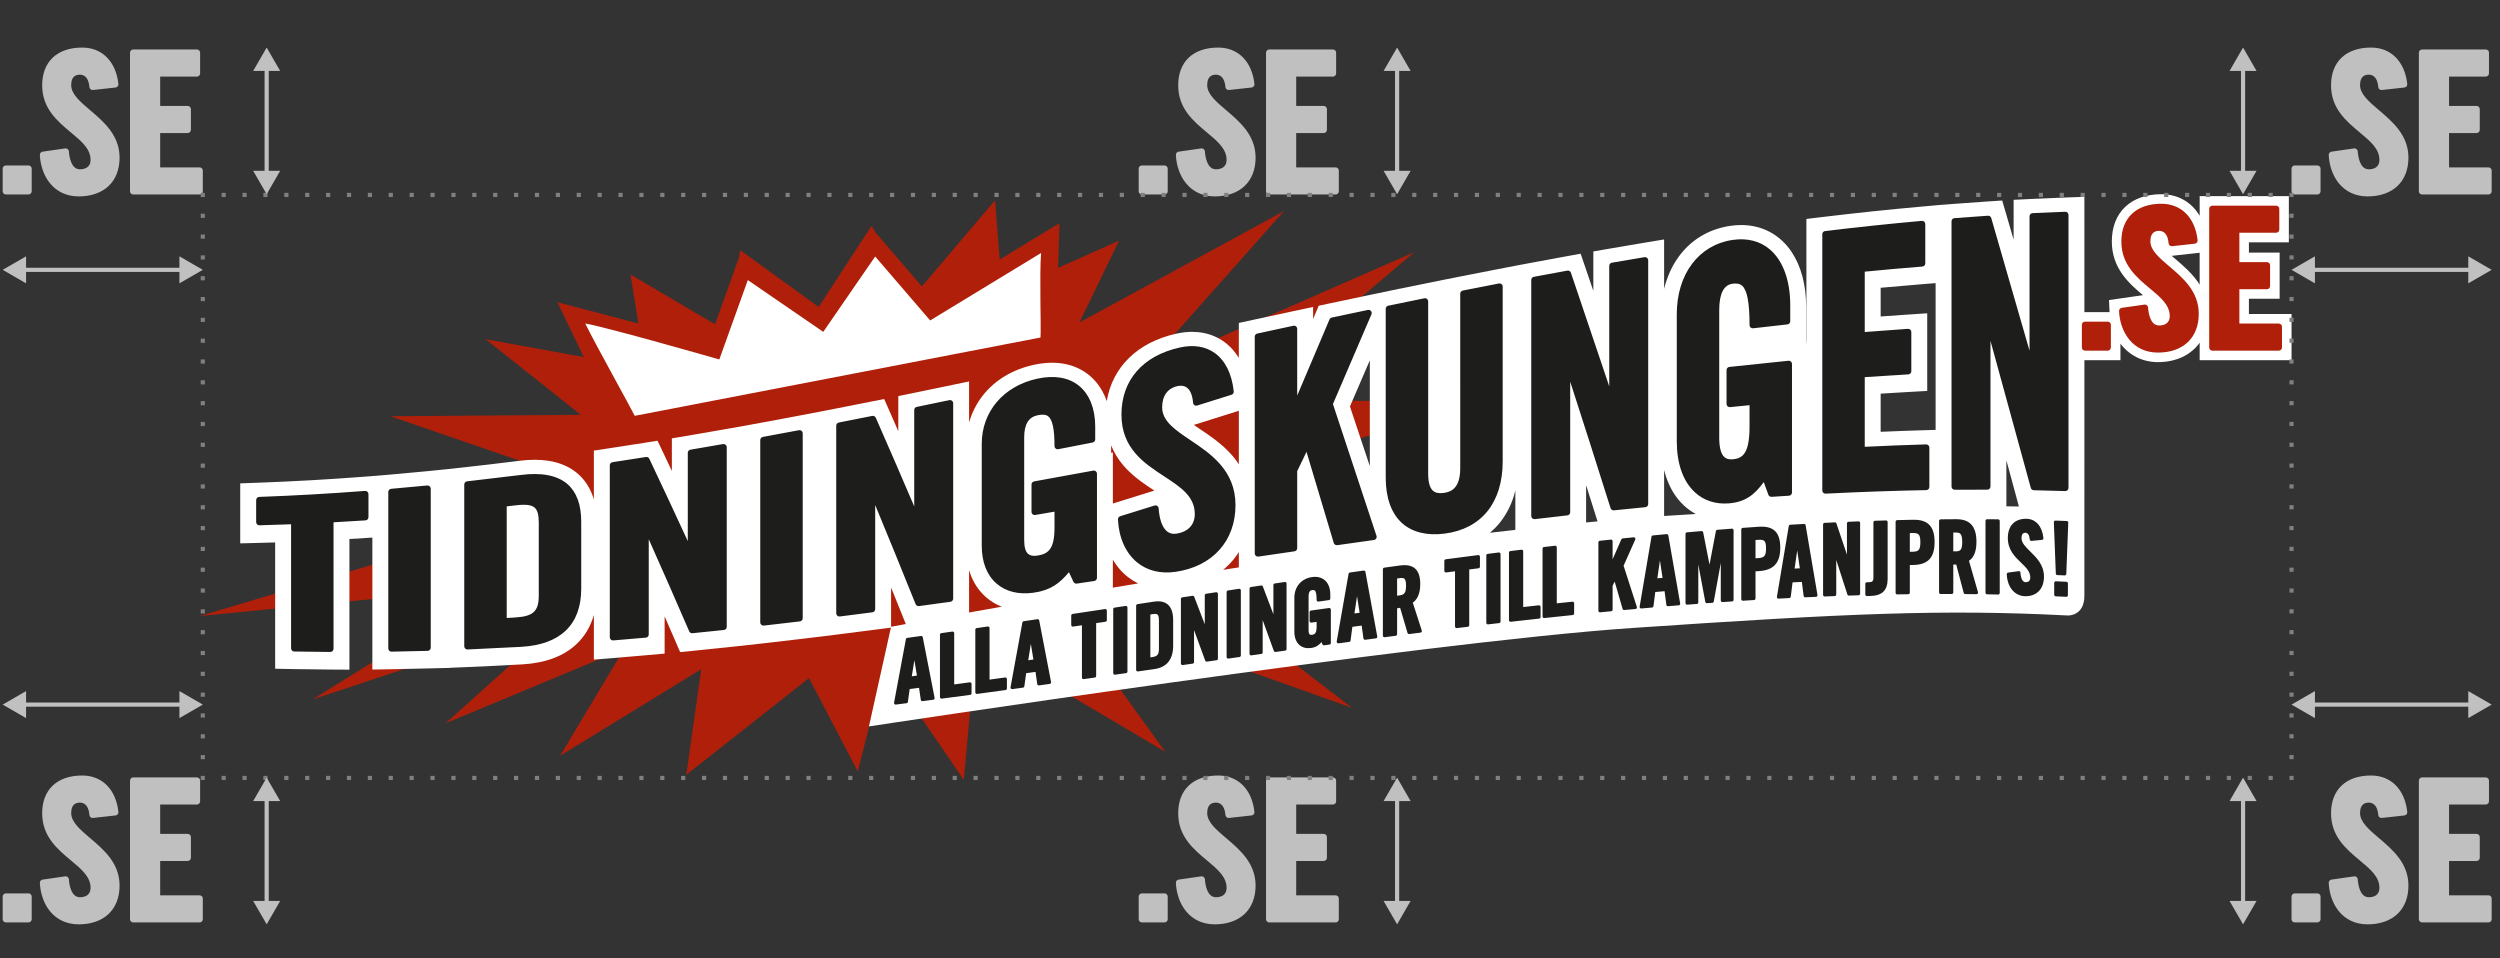 <?xml version="1.0" encoding="utf-8"?>
<!-- Generator: Adobe Illustrator 21.1.0, SVG Export Plug-In . SVG Version: 6.00 Build 0)  -->
<svg version="1.1" id="Lager_1" xmlns="http://www.w3.org/2000/svg" xmlns:xlink="http://www.w3.org/1999/xlink" x="0px" y="0px"
	 viewBox="0 0 600 230" style="enable-background:new 0 0 600 230;" xml:space="preserve">
<rect x="0" y="0" width="600" height="230" fill="#333333" stroke="none"/>
<style type="text/css">
	.st0{fill:#FFFFFF;}
	.st1{fill:#B01F09;}
	.st2{fill:#1D1D1B;}
	.st3{fill:#C0C0C0;}
	.st4{fill:none;stroke:#808080;}
	.st5{fill:none;stroke:#808080;stroke-dasharray:1.003,4.01;}
	.st6{fill:none;stroke:#808080;stroke-dasharray:0.999,3.998;}
	.st7{fill:none;stroke:#C0C0C0;}
</style>
<g>
	<polygon class="st0" points="516.682,73.889 518.287,76.68 519.595,76.089 517.561,72.019 	"/>
	<path class="st1" d="M289.628,115.005l5.513-0.999h2.896l56.556-17.538l-56.913-0.508l41.748-35.445
		l-65.536,28.721l34.253-38.568L259.047,77.402l9.546-19.658l-14.661,6.542l0.347-10.727
		c0,0-7.048,4.286-14.361,8.733l-1.101-14.222l-17.562,20.674c-3.687-4.288-9.66-11.238-11.181-13.007
		l-0.892-1.535l-12.704,19.468l-18.835-13.632l-0.287,1.779c-0.795,2.215-3.843,10.703-5.75,16.018
		l-20.285-11.955l1.89,11.768c-9.508-2.482-19.436-5.113-19.436-5.113l6.33,13.168l-23.553-4.287
		l22.838,18.138L93.668,99.892l35.44,12.19l-49.251,7.36l45.075,5.529l-77.048,22.885l70.502-6.945
		l-43.385,26.959l60.704-20.14l-28.764,25.859l42.849-17.842l-15.387,25.656l33.899-20.81
		l-3.591,25.357l29.446-23.209l11.707,22.395l6.5-25.657l18.948,27.693l3.031-33.561l45.319,26.819
		l-25.76-35.683l70.549,25.122l-47.008-36.198l65.567,15.089L289.628,115.005z"/>
	<path class="st0" d="M539.739,75.365v-3.661h7.373V60.619h-7.373V58.155h9.585V47.07h-21.406v4.722
		c-1.918-3.256-5.172-5.182-9.179-5.182c-7.341,0-11.902,4.349-11.902,11.349
		c0,6.491,4.256,10.183,7.485,12.879l-8.164,1.175l0.128,2.769c0.002,0.042,0.008,0.081,0.01,0.123
		h-6.043V47.239l-4.745,0.171c-2.576,0.092-5.228,0.206-7.883,0.336l-4.357,0.212v9.552
		c-0.571-1.959-1.141-3.913-1.711-5.861l-1.032-3.525l-3.666,0.241
		c-2.665,0.175-5.387,0.372-8.088,0.582l-2.885,0.225v-0.01l-0.943,0.084l-0.396,0.031v0.005
		l-3.649,0.327c-7.567,0.677-15.416,1.502-23.331,2.454l-4.033,0.485v30.184l-0.06-1.126v-7.986
		c0-5.236-1.223-9.811-3.538-13.23c-2.785-4.115-7.063-6.382-12.045-6.382
		c-0.86,0-1.756,0.069-2.661,0.203l-0.009,0.001c-5.293,0.796-9.666,3.506-12.646,7.837
		c-1.468,2.135-2.53,4.596-3.188,7.272V57.467l-5.334,0.889c-2.567,0.427-5.21,0.876-7.854,1.335
		l-3.798,0.658v9.459c-0.592-1.737-1.182-3.468-1.772-5.189l-1.276-3.728l-3.878,0.705
		c-2.647,0.482-5.358,0.983-8.059,1.49l-2.956,0.555V63.636l-5.449,1.053
		c-2.741,0.53-5.582,1.086-8.684,1.702l-3.69,0.731l-0.06,0.011l-5.492,1.115
		c-1.563,0.318-3.228,0.658-5.003,1.024l0.008-0.019l-6.158,1.29l-1.179,0.244v0.003l-1.247,0.261
		c-2.723,0.571-5.561,1.169-8.673,1.829l-2.346,0.497l-0.927,2.211
		c-0.139,0.331-0.278,0.661-0.417,0.992v-2.917l-5.543,1.191c-2.674,0.574-5.51,1.186-8.67,1.871
		l-3.611,0.782v8.393c-0.419-0.684-0.88-1.324-1.388-1.905c-2.492-2.846-5.893-4.349-9.84-4.349
		c-1.208,0-2.472,0.144-3.761,0.429c-9.314,2.068-15.343,8.003-16.706,16.19
		c-0.569-1.624-1.357-3.091-2.375-4.35c-1.269-1.569-2.841-2.784-4.669-3.611
		c-1.827-0.826-3.874-1.245-6.085-1.245c-1.393,0-2.868,0.168-4.381,0.5
		c-5.05,1.105-9.254,3.615-12.155,7.258c-1.568,1.968-2.694,4.197-3.38,6.591v-9.861l-5.516,1.151
		c-2.803,0.585-5.357,1.115-7.808,1.616l-3.66,0.752v8.423c-0.639-1.461-1.277-2.917-1.914-4.364
		l-1.481-3.368l-3.609,0.721c-2.758,0.551-5.453,1.084-8.014,1.584l-3.451,0.674l-6.092,1.163
		c-2.906,0.55-5.812,1.091-8.635,1.609l-4.339,0.798l-5.198,0.913
		c-2.737,0.482-5.286,0.922-7.794,1.345l-3.818,0.644v7.826c-0.658-1.394-1.314-2.782-1.968-4.162
		l-1.47-3.1l-3.389,0.54c-2.707,0.43-5.397,0.848-7.997,1.241l-3.896,0.589v11.729
		c-0.655-2.204-1.713-4.074-3.201-5.569c-2.612-2.625-6.314-3.956-11.003-3.956
		c-1.205,0-2.506,0.089-3.866,0.265l0,0c-4.29,0.543-8.59,1.053-12.779,1.516l-3.731,0.412
		l-5.781,0.581c-2.856,0.279-5.752,0.545-8.607,0.79l-3.069,0.262l-3.176,0.244
		c-8.539,0.653-17.032,1.133-25.243,1.431l-4.415,0.16v14.402l4.697-0.118
		c1.217-0.031,2.448-0.067,3.686-0.106v30.309l4.491,0.088c2.838,0.055,5.774,0.092,8.724,0.11
		l4.608,0.028v-31.356c1.376-0.082,2.747-0.168,4.103-0.259l1.403-0.092v31.675l4.654-0.073
		c2.832-0.045,5.765-0.11,8.719-0.194l5.214-0.125v-0.027l4.414-0.182
		c4.239-0.175,8.587-0.388,12.926-0.635c5.59-0.31,9.997-1.956,13.09-4.889
		c1.979-1.877,3.356-4.211,4.142-6.962v10.709l4.953-0.403c2.511-0.204,5.155-0.431,7.86-0.673
		l4.173-0.373v-8.933c0.8,1.834,1.598,3.67,2.392,5.505l1.328,3.072l3.33-0.333
		c2.427-0.242,4.903-0.497,7.573-0.778l3.941-0.418l0.022-0.003l0.136-0.015l5.505-0.62
		c2.803-0.319,5.727-0.661,8.691-1.015l4.443-0.532l0.001,0.002l5.152-0.647
		c2.419-0.304,4.986-0.632,7.844-1.005l3.945-0.514l-5.267,23.714c0,0,131.943-20.152,183.371-23.64
		c51.428-3.488,74.378-4.525,104.375-2.984c0,0,3.958,0.185,3.958-4.727
		c0-4.423,0.001-18.912,0.001-20.755v-0.195V86.448h8.649v-3.972
		c2.082,2.77,5.252,4.433,9.005,4.433c4.41,0,7.929-1.738,10.01-4.66v4.2h22.052v-11.083H539.739
		z M451.358,94.477c2.298-0.148,4.59-0.286,6.849-0.412l4.327-0.239V75.192l-4.882,0.322
		c-2.094,0.138-4.199,0.286-6.295,0.441v-6.889c3.459-0.322,6.912-0.62,10.309-0.889l2.88-0.227
		v35.221l-2.396,0.069c-3.557,0.103-7.171,0.235-10.793,0.393V94.477z M402.531,119.545
		c1.247,1.613,2.759,2.893,4.464,3.815c-2.483,0.137-5.022,0.296-7.608,0.475v-11.033
		C400.039,115.391,401.086,117.675,402.531,119.545z M382.894,123.499l0.514,1.634
		c-0.91,0.084-1.824,0.169-2.742,0.256v-8.944C381.409,118.79,382.153,121.143,382.894,123.499z
		 M359.888,125.529c1.522-1.868,2.683-4.066,3.452-6.532c0.13-0.419,0.235-0.854,0.343-1.29v9.456
		c-2.024,0.228-4.06,0.463-6.107,0.705C358.412,127.16,359.19,126.386,359.888,125.529z M328.755,86.481
		v25.391c-1.587-4.802-3.179-9.587-4.766-14.325C325.563,93.915,327.156,90.214,328.755,86.481z
		 M297.321,136.171c-1.257,0.194-2.51,0.388-3.761,0.583c0.614-0.511,1.206-1.046,1.748-1.63
		c0.757-0.817,1.422-1.698,2.013-2.627V136.171z M288.464,101.37
		c3.044-0.953,5.742-1.8,8.25-2.589l0.607-0.191v12.835c-0.45-0.683-0.933-1.352-1.483-1.993
		c-2.409-2.808-5.366-4.791-7.977-6.541c-0.452-0.303-0.907-0.608-1.348-0.911L288.464,101.37z
		 M266.669,106.892c0.706,1.725,1.677,3.337,2.943,4.811c2.228,2.594,4.974,4.429,7.435,6.04
		l-1.097,0.343c-2.91,0.91-5.601,1.748-8.229,2.559l-0.632,0.195v-12.237l-0.419,0.077V106.892z
		 M273.141,140.026c-2.035,0.335-4.053,0.669-6.053,1.003v-6.698c0.463,0.777,0.978,1.512,1.558,2.189
		C269.916,138.004,271.432,139.171,273.141,140.026z M235.663,142.368
		c1.303,1.408,2.88,2.489,4.689,3.212c0.025,0.01,0.053,0.016,0.079,0.027
		c-2.685,0.474-5.305,0.94-7.851,1.397v-10.16C233.223,138.969,234.249,140.841,235.663,142.368z
		 M213.861,141c0.784,1.937,1.566,3.877,2.346,5.817l1.186,2.952
		c-1.202,0.222-2.385,0.441-3.532,0.655V141z M481.532,121.515V110.469
		c0.727,2.675,1.452,5.35,2.174,8.019l0.83,3.069C483.577,121.542,482.577,121.528,481.532,121.515z
		 M527.917,68.308c-1.625-2.572-3.916-4.524-5.811-6.136c-0.301-0.257-0.605-0.514-0.901-0.771
		l6.711-0.74V68.308z"/>
	<path class="st0" d="M249.861,60.714c-0.417,5.076,0.039,18.106-0.14,20.291
		c-2.749,0.509-94.638,18.284-97.386,18.793c-0.95-1.975-9.668-17.574-11.874-22.163
		c5.805,1.057,32.173,8.635,32.173,8.635s5.537-15.424,6.84-19.053
		c3.233,2.219,18.109,12.429,18.109,12.429s10.233-14.856,12.46-18.089
		c2.515,2.927,13.194,15.35,13.194,15.35S244.82,63.78,249.861,60.714z"/>
	<path class="st2" d="M87.609,117.818c-8.597,0.658-17.141,1.142-25.395,1.44
		c-0.41,0.015-0.736,0.352-0.736,0.763v5.287c0,0.206,0.081,0.404,0.23,0.549
		c0.149,0.143,0.347,0.221,0.553,0.215l7.599-0.248v29.774c0,0.418,0.331,0.757,0.749,0.763
		l8.672,0.11c0.204,0.002,0.398-0.077,0.543-0.221c0.145-0.143,0.224-0.339,0.224-0.543v-30.357
		l7.669-0.458c0.403-0.025,0.713-0.358,0.713-0.762v-5.553c0-0.213-0.089-0.416-0.245-0.561
		C88.03,117.875,87.821,117.802,87.609,117.818z M102.541,116.515l-8.652,0.796
		c-0.393,0.036-0.699,0.365-0.699,0.76v37.562c0,0.206,0.081,0.401,0.227,0.546
		c0.147,0.143,0.343,0.222,0.549,0.218l8.671-0.192c0.415-0.01,0.742-0.349,0.742-0.763v-38.166
		c0-0.215-0.092-0.419-0.251-0.564C102.97,116.567,102.755,116.496,102.541,116.515z M124.939,113.995
		c0.003,0-12.838,1.524-12.838,1.524c-0.384,0.045-0.679,0.371-0.679,0.759v38.831
		c0,0.209,0.083,0.409,0.234,0.553c0.151,0.143,0.352,0.219,0.561,0.209l12.865-0.632
		c9.427-0.523,14.411-5.341,14.411-13.933V125.192c0-4.051-1.099-7.071-3.268-8.976
		C133.799,114.085,130.002,113.338,124.939,113.995z M129.304,142.907c0,3.765-1.285,4.998-5.503,5.276
		c0.001,0-1.302,0.082-2.19,0.139v-26.796l2.327-0.265c2.255-0.264,3.649-0.079,4.39,0.58
		c0.666,0.593,0.977,1.715,0.977,3.528V142.907z M173.524,106.577l-7.819,1.348
		c-0.366,0.063-0.636,0.382-0.636,0.753v21.188c-3.082-6.688-6.181-13.323-9.234-19.761
		c-0.145-0.306-0.476-0.479-0.81-0.426l-8.027,1.245c-0.372,0.058-0.649,0.379-0.649,0.755v41.261
		c0,0.213,0.088,0.418,0.245,0.562c0.157,0.145,0.367,0.216,0.58,0.198l7.83-0.668
		c0.395-0.034,0.696-0.364,0.696-0.76v-22.858c3.236,7.257,6.495,14.672,9.711,22.102
		c0.133,0.306,0.445,0.491,0.777,0.456l7.549-0.775c0.39-0.04,0.683-0.368,0.683-0.759v-43.108
		c0-0.225-0.101-0.439-0.273-0.584C173.974,106.601,173.746,106.539,173.524,106.577z M191.745,103.249
		l-8.657,1.612c-0.362,0.067-0.626,0.383-0.626,0.751v43.773c0,0.218,0.092,0.425,0.255,0.57
		c0.163,0.145,0.378,0.213,0.594,0.189l8.667-1.011c0.385-0.045,0.673-0.37,0.673-0.757v-44.376
		c0-0.227-0.102-0.443-0.277-0.588C192.199,103.267,191.968,103.207,191.745,103.249z M227.845,96.034
		l-7.821,1.619c-0.355,0.074-0.61,0.385-0.61,0.748v23.134c-3.07-7.178-6.166-14.322-9.225-21.275
		c-0.144-0.327-0.498-0.51-0.848-0.441l-8.03,1.587c-0.357,0.072-0.617,0.385-0.617,0.75v45.041
		c0,0.219,0.093,0.428,0.258,0.573c0.165,0.145,0.383,0.212,0.601,0.185l7.827-1.004
		c0.381-0.048,0.665-0.373,0.665-0.756v-24.995c3.247,7.848,6.504,15.828,9.704,23.79
		c0.13,0.325,0.464,0.519,0.811,0.471l7.547-1.038c0.377-0.052,0.658-0.374,0.658-0.756V96.782
		c0-0.23-0.104-0.447-0.282-0.592C228.304,96.045,228.07,95.987,227.845,96.034z M262.37,112.948
		l-14.178,2.586c-0.362,0.066-0.627,0.382-0.627,0.752v6.556c0,0.225,0.099,0.438,0.271,0.583
		c0.172,0.146,0.4,0.207,0.621,0.169l4.625-0.796v3.814c0,5.123-1.442,6.318-4.103,6.729
		c-1.005,0.155-1.732,0.027-2.222-0.394c-0.63-0.541-0.949-1.646-0.949-3.285v-24.704
		c0-3.117,1.057-4.851,3.233-5.301c1.219-0.253,2.006-0.166,2.553,0.278
		c1.015,0.828,1.489,3.09,1.489,7.121c0,0.228,0.101,0.444,0.277,0.589
		c0.176,0.145,0.407,0.204,0.631,0.16l8.244-1.604c0.359-0.07,0.617-0.384,0.617-0.749v-3.138
		c0-4.256-1.396-7.722-3.929-9.76c-2.466-1.984-5.921-2.561-9.991-1.669
		c-8.087,1.769-13.312,7.908-13.312,15.638v24.46c0,3.919,1.226,7.054,3.548,9.069
		c2.24,1.946,5.324,2.703,8.918,2.193c3.999-0.579,6.202-2.193,8.456-4.924l1.083,2.307
		c0.144,0.304,0.47,0.48,0.804,0.431l2.095-0.31l2.096-0.31c0.374-0.055,0.652-0.376,0.652-0.755
		v-24.987c0-0.226-0.101-0.441-0.275-0.587C262.823,112.968,262.593,112.908,262.37,112.948z
		 M285.737,105.661c-3.658-2.453-6.818-4.572-6.818-7.89c0-2.793,1.323-4.608,3.725-5.114
		c0.609-0.127,1.49-0.165,2.225,0.385c0.817,0.61,1.324,1.861,1.466,3.616
		c0.018,0.232,0.141,0.442,0.334,0.573c0.192,0.13,0.432,0.164,0.655,0.095l8.244-2.587
		c0.347-0.109,0.57-0.447,0.53-0.81c-0.453-4.21-2.029-7.394-4.559-9.21
		c-2.214-1.588-5.112-2.044-8.381-1.319c-8.903,1.976-14.009,7.848-14.009,16.109
		c0,8.107,5.443,11.666,10.246,14.807c3.948,2.58,7.356,4.809,7.356,9.054
		c0,2.553-1.598,4.269-4.384,4.707c-0.883,0.139-1.645-0.042-2.267-0.538
		c-1.134-0.902-1.833-2.817-2.023-5.536c-0.016-0.233-0.139-0.444-0.331-0.577
		c-0.192-0.131-0.435-0.167-0.658-0.098l-8.24,2.563c-0.333,0.103-0.554,0.418-0.538,0.765
		c0.208,4.381,1.833,8.04,4.578,10.302c2.445,2.016,5.656,2.802,9.287,2.274
		c8.849-1.291,14.346-7.423,14.346-16.002C296.521,112.89,290.542,108.882,285.737,105.661z
		 M319.903,96.971l9.246-21.54c0.113-0.262,0.07-0.564-0.111-0.784
		c-0.18-0.22-0.469-0.321-0.748-0.262l-8.664,1.827c-0.244,0.051-0.447,0.221-0.545,0.451
		l-7.754,18.279V78.929c0-0.23-0.104-0.449-0.283-0.594c-0.18-0.145-0.415-0.201-0.64-0.152
		l-8.663,1.87c-0.352,0.076-0.602,0.386-0.602,0.746v52.03c0,0.221,0.097,0.432,0.265,0.577
		c0.168,0.145,0.391,0.21,0.61,0.177l8.66-1.267c0.375-0.054,0.654-0.376,0.654-0.754v-18.488
		l2.234-4.633l6.539,21.859c0.108,0.362,0.467,0.592,0.84,0.54l8.799-1.241
		c0.224-0.031,0.424-0.16,0.543-0.352c0.119-0.192,0.148-0.426,0.078-0.641L319.903,96.971z
		 M359.736,68.036l-8.665,1.698c-0.359,0.07-0.615,0.384-0.615,0.749V112.346
		c0,4.789-2.112,5.699-3.953,5.957c-1.15,0.161-1.991-0.005-2.57-0.508
		c-0.777-0.675-1.171-2.047-1.171-4.08V72.336c0-0.229-0.102-0.447-0.28-0.592
		c-0.177-0.145-0.411-0.202-0.635-0.156l-8.665,1.78c-0.355,0.072-0.608,0.385-0.608,0.747v40.55
		c0,4.864,1.38,8.648,3.992,10.946c2.438,2.144,5.944,2.993,10.141,2.454
		c8.859-1.133,13.939-7.457,13.939-17.349V68.785c0-0.228-0.101-0.444-0.277-0.589
		C360.191,68.051,359.96,67.992,359.736,68.036z M394.681,61.72l-7.829,1.33
		c-0.367,0.063-0.633,0.38-0.633,0.753v28.926l-9.201-27.274c-0.122-0.361-0.486-0.573-0.859-0.504
		l-8.037,1.486c-0.362,0.067-0.623,0.382-0.623,0.751v56.647c0,0.218,0.094,0.425,0.256,0.57
		c0.163,0.145,0.38,0.213,0.597,0.188l7.819-0.902c0.385-0.045,0.678-0.371,0.678-0.759V91.594
		c3.217,9.951,6.468,20.133,9.685,30.357c0.109,0.346,0.447,0.567,0.807,0.531l7.538-0.757
		c0.39-0.039,0.69-0.367,0.69-0.759V62.473c0-0.225-0.098-0.438-0.27-0.584
		C395.129,61.744,394.903,61.682,394.681,61.72z M429.24,86.578l-14.192,1.485
		c-0.389,0.04-0.678,0.367-0.678,0.758v8.132c0,0.216,0.092,0.421,0.252,0.565
		c0.16,0.145,0.375,0.215,0.59,0.194l4.677-0.467v5.001c0,6.393-1.485,7.769-4.05,7.985
		c-0.869,0.075-1.525-0.104-2.006-0.547c-0.808-0.742-1.218-2.295-1.218-4.617V74.401
		c0-3.895,1.071-6.016,3.181-6.306c1.06-0.145,1.771-0.002,2.305,0.464
		c1.219,1.063,1.787,4.074,1.787,9.473c0,0.217,0.095,0.424,0.256,0.569
		c0.163,0.145,0.38,0.214,0.596,0.189l8.236-0.935c0.385-0.043,0.681-0.37,0.681-0.759v-3.877
		c0-5.896-1.726-10.631-4.859-13.332c-2.357-2.032-5.472-2.829-9.008-2.301
		c-8.119,1.22-13.364,8.223-13.364,17.843v30.438c0,5.393,1.498,9.635,4.332,12.267
		c2.137,1.985,4.933,2.911,8.083,2.677c4.007-0.304,6.223-2.035,8.461-5.108l1.103,3.034
		c0.116,0.319,0.43,0.523,0.769,0.502l4.187-0.267c0.402-0.025,0.717-0.359,0.717-0.762V87.339
		c0-0.216-0.089-0.423-0.25-0.567C429.667,86.626,429.455,86.556,429.24,86.578z M462.262,106.656
		c-4.832,0.139-9.78,0.334-14.722,0.577V90.512l10.456-0.659c0.402-0.025,0.721-0.359,0.721-0.762
		v-9.407c0-0.212-0.086-0.415-0.241-0.56c-0.156-0.144-0.361-0.218-0.573-0.202l-10.364,0.761V65.198
		c4.642-0.455,9.291-0.868,13.826-1.226c0.397-0.031,0.703-0.362,0.703-0.761v-9.441
		c0-0.215-0.09-0.419-0.248-0.564c-0.158-0.145-0.37-0.216-0.583-0.197
		c-7.524,0.673-15.334,1.494-23.214,2.442c-0.384,0.045-0.672,0.371-0.672,0.757v61.506
		c0,0.209,0.086,0.409,0.238,0.553c0.151,0.145,0.356,0.219,0.564,0.209
		c8.195-0.416,16.319-0.699,24.144-0.844c0.416-0.007,0.749-0.347,0.749-0.763v-9.451
		c0-0.207-0.084-0.403-0.232-0.548C462.668,106.728,462.469,106.65,462.262,106.656z M496.204,51.035
		c-0.151-0.143-0.35-0.22-0.558-0.212l-7.833,0.334c-0.409,0.018-0.726,0.353-0.726,0.763v32.25
		l-9.192-31.85c-0.1-0.346-0.423-0.573-0.783-0.547l-8.042,0.58
		c-0.399,0.028-0.704,0.361-0.704,0.76v63.664c0,0.203,0.083,0.397,0.227,0.54
		c0.144,0.143,0.341,0.224,0.543,0.224l7.815-0.021c0.42-0.002,0.766-0.343,0.766-0.763V81.805
		l9.675,35.286c0.089,0.325,0.385,0.556,0.722,0.565l7.535,0.203
		c0.206,0.006,0.408-0.072,0.555-0.215c0.148-0.145,0.233-0.341,0.233-0.547V51.587
		C496.437,51.379,496.354,51.18,496.204,51.035z"/>
	<path class="st1" d="M505.849,77.193h-5.438c-0.422,0-0.763,0.342-0.763,0.763v5.438
		c0,0.422,0.341,0.763,0.763,0.763h5.438c0.422,0,0.763-0.341,0.763-0.763v-5.438
		C506.612,77.536,506.271,77.193,505.849,77.193z M520.623,63.918c-2.432-2.067-4.532-3.854-4.532-6.005
		c0-1.665,0.705-2.509,2.094-2.509c1.315,0,2.125,1.059,2.281,2.984
		c0.017,0.206,0.116,0.396,0.275,0.527c0.159,0.132,0.365,0.193,0.57,0.171l5.437-0.599
		c0.418-0.046,0.721-0.422,0.675-0.841c-0.582-5.395-3.91-8.745-8.684-8.745
		c-6.019,0-9.612,3.386-9.612,9.058c0,5.567,3.656,8.615,6.881,11.303
		c2.539,2.116,4.731,3.943,4.731,6.576c0,1.982-1.6,2.278-2.554,2.278
		c-2.125,0-2.56-3.015-2.648-4.311c-0.015-0.212-0.117-0.409-0.282-0.542
		c-0.165-0.133-0.379-0.192-0.589-0.162l-5.438,0.783c-0.389,0.057-0.672,0.399-0.654,0.792
		c0.23,4.95,3.205,9.944,9.334,9.944c6.043,0,9.796-3.559,9.796-9.288
		C527.704,69.938,523.942,66.739,520.623,63.918z M546.915,77.654h-9.467v-8.242h6.61
		c0.422,0,0.763-0.342,0.763-0.763v-4.977c0-0.422-0.341-0.763-0.763-0.763h-6.61V55.864h8.821
		c0.422,0,0.763-0.342,0.763-0.763v-4.977c0-0.422-0.341-0.763-0.763-0.763h-15.299
		c-0.422,0-0.763,0.341-0.763,0.763v33.271c0,0.422,0.341,0.763,0.763,0.763h15.944
		c0.422,0,0.763-0.341,0.763-0.763v-4.977C547.679,77.996,547.337,77.654,546.915,77.654z"/>
	<path class="st2" d="M221.033,152.635l-3.292,0.456c-0.163,0.022-0.293,0.146-0.324,0.307l-2.843,15.252
		c-0.022,0.121,0.013,0.245,0.098,0.333c0.083,0.088,0.204,0.133,0.325,0.116l2.489-0.318l0.078-0.009
		c0.171-0.022,0.306-0.155,0.33-0.327l0.235-1.68l0.195-1.391l1.449-0.189l0.797-0.104l0.151,1.042
		l0.265,1.828c0.03,0.206,0.22,0.35,0.426,0.324l1.534-0.2l1.032-0.134
		c0.104-0.013,0.199-0.07,0.261-0.155c0.061-0.085,0.085-0.192,0.065-0.297l-2.843-14.549
		C221.422,152.741,221.234,152.608,221.033,152.635z M218.829,162.309l0.295-1.84l0.324-2.023
		l0.37,2.213l0.249,1.487L218.829,162.309z M232.74,163.759l-1.173,0.158l-2.562,0.346v-12.309
		c0-0.11-0.048-0.216-0.131-0.289c-0.084-0.072-0.195-0.104-0.304-0.089l-2.65,0.376
		c-0.189,0.027-0.329,0.188-0.329,0.379v14.963c0,0.11,0.048,0.215,0.13,0.288
		c0.083,0.072,0.192,0.106,0.301,0.091l6.819-0.908c0.19-0.025,0.331-0.186,0.331-0.379V164.136
		c0-0.11-0.048-0.215-0.13-0.288C232.959,163.777,232.849,163.744,232.74,163.759z M241.225,162.593
		l-3.734,0.516v-12.374c0-0.112-0.048-0.216-0.132-0.289c-0.084-0.072-0.195-0.104-0.305-0.089
		l-2.65,0.385c-0.188,0.027-0.327,0.188-0.327,0.377v15.042c0,0.11,0.047,0.216,0.13,0.288
		c0.083,0.073,0.193,0.106,0.303,0.091l6.819-0.929c0.189-0.025,0.33-0.188,0.33-0.379v-2.259
		c0-0.11-0.048-0.216-0.131-0.288C241.444,162.611,241.334,162.578,241.225,162.593z M248.981,148.605
		l-1.123,0.166l-2.168,0.321c-0.162,0.025-0.291,0.149-0.32,0.31l-2.844,15.537
		c-0.022,0.121,0.015,0.245,0.1,0.333c0.084,0.089,0.207,0.131,0.328,0.115l2.565-0.355
		c0.169-0.024,0.302-0.157,0.325-0.327l0.432-3.136l2.244-0.316l0.181,1.272l0.235,1.648
		c0.03,0.209,0.223,0.353,0.431,0.325l1.71-0.239l0.855-0.119
		c0.104-0.015,0.197-0.072,0.258-0.157c0.06-0.085,0.084-0.191,0.064-0.294l-2.843-14.78
		C249.373,148.709,249.183,148.574,248.981,148.605z M247.337,158.38l-0.558,0.081l0.621-3.942
		l0.62,3.765L247.337,158.38z M265.203,146.173l-7.78,1.172c-0.186,0.027-0.325,0.188-0.325,0.377
		v2.281c0,0.11,0.048,0.216,0.133,0.289c0.084,0.072,0.195,0.104,0.306,0.088l0.833-0.124
		l1.294-0.194v12.549c0,0.11,0.048,0.216,0.131,0.289c0.084,0.072,0.194,0.104,0.303,0.089
		l2.651-0.376c0.189-0.027,0.328-0.188,0.328-0.377v-12.683l2.24-0.335
		c0.187-0.028,0.325-0.188,0.325-0.377v-2.292c0-0.112-0.048-0.218-0.133-0.289
		C265.425,146.188,265.314,146.156,265.203,146.173z M270.148,145.426l-1.325,0.2l-1.326,0.201
		c-0.186,0.028-0.324,0.188-0.324,0.377v15.345c0,0.11,0.048,0.215,0.132,0.288
		s0.195,0.106,0.304,0.089l2.65-0.376c0.188-0.027,0.328-0.188,0.328-0.379v-15.369
		c0-0.112-0.048-0.218-0.133-0.289C270.369,145.441,270.257,145.409,270.148,145.426z M280.273,145.083
		c-0.781-0.672-1.907-0.904-3.343-0.686l-3.799,0.577l-0.134,0.019
		c-0.186,0.028-0.324,0.189-0.324,0.377v15.396c0,0.11,0.048,0.216,0.131,0.289
		c0.084,0.072,0.195,0.104,0.304,0.089l3.933-0.561c2.997-0.426,4.517-2.325,4.517-5.645v-6.128
		C281.558,147.07,281.126,145.817,280.273,145.083z M278.145,155.644c0,1.42-0.353,1.88-1.576,2.056
		l-0.483,0.07v-10.295l0.134-0.019l0.461-0.07c0.576-0.086,0.936-0.048,1.133,0.122
		c0.222,0.192,0.331,0.641,0.331,1.375V155.644z M291.864,142.139l-2.394,0.361
		c-0.187,0.028-0.325,0.188-0.325,0.377v6.951l-2.533-6.595c-0.065-0.167-0.236-0.267-0.413-0.24
		l-2.459,0.373c-0.187,0.028-0.324,0.188-0.324,0.377v15.492c0,0.11,0.048,0.216,0.131,0.289
		c0.084,0.072,0.195,0.104,0.304,0.089l0.576-0.082l1.818-0.259c0.188-0.027,0.327-0.188,0.327-0.377
		v-7.664l2.68,7.309c0.061,0.17,0.233,0.273,0.412,0.248l1.154-0.164l1.154-0.163
		c0.189-0.027,0.329-0.188,0.329-0.379v-15.567c0-0.112-0.048-0.218-0.133-0.289
		C292.085,142.154,291.974,142.123,291.864,142.139z M297.365,141.312l-1.326,0.198l-1.326,0.2
		c-0.187,0.027-0.325,0.188-0.325,0.377v15.594c0,0.11,0.048,0.215,0.131,0.288
		c0.083,0.073,0.194,0.106,0.304,0.089l2.65-0.373c0.189-0.025,0.33-0.188,0.33-0.377v-15.619
		c0-0.11-0.049-0.216-0.133-0.289C297.585,141.328,297.474,141.296,297.365,141.312z M308.338,139.678
		l-2.394,0.355c-0.187,0.027-0.326,0.188-0.326,0.377v7.017l-2.532-6.667
		c-0.064-0.168-0.236-0.268-0.413-0.242l-2.459,0.367c-0.186,0.027-0.325,0.188-0.325,0.377v15.645
		c0,0.11,0.048,0.215,0.131,0.288c0.084,0.073,0.194,0.106,0.303,0.089l0.147-0.021l2.247-0.313
		c0.188-0.027,0.329-0.188,0.329-0.379v-7.737l2.679,7.39c0.062,0.168,0.233,0.273,0.411,0.247
		l1.154-0.16l1.155-0.161c0.189-0.025,0.329-0.186,0.329-0.377v-15.719
		c0-0.11-0.048-0.216-0.132-0.289C308.559,139.694,308.448,139.661,308.338,139.678z M318.969,145.921
		l-4.341,0.611c-0.188,0.027-0.328,0.188-0.328,0.377v2.141c0,0.11,0.048,0.216,0.131,0.288
		c0.084,0.073,0.194,0.106,0.303,0.091l0.845-0.118l0.41-0.058v1.093c0,1.567-0.379,1.906-1.124,2.009
		c-0.37,0.051-0.499-0.061-0.541-0.098c-0.173-0.151-0.265-0.5-0.265-1.011v-8.101
		c0-1.394,0.617-1.485,0.849-1.519c0.401-0.058,0.555,0.024,0.646,0.101
		c0.293,0.255,0.435,0.999,0.435,2.277c0,0.11,0.048,0.215,0.132,0.288
		c0.083,0.073,0.194,0.106,0.303,0.089l2.522-0.358c0.188-0.027,0.328-0.188,0.328-0.379v-1.008
		c0-1.446-0.469-2.65-1.321-3.386c-0.778-0.673-1.847-0.932-3.092-0.75
		c-2.562,0.376-4.217,2.331-4.217,4.982v8.112c0,1.399,0.423,2.507,1.225,3.207
		c0.711,0.619,1.664,0.868,2.757,0.719c1.176-0.161,1.862-0.629,2.526-1.412l0.237,0.538
		c0.069,0.155,0.232,0.246,0.4,0.224l0.641-0.086l0.641-0.088c0.189-0.025,0.33-0.186,0.33-0.377
		v-8.018c0-0.11-0.048-0.216-0.131-0.288C319.189,145.939,319.079,145.906,318.969,145.921z
		 M327.271,136.934l-3.293,0.468c-0.163,0.024-0.293,0.151-0.321,0.313l-2.844,16.242
		c-0.021,0.119,0.016,0.243,0.101,0.331c0.084,0.086,0.206,0.13,0.327,0.113l2.565-0.344
		c0.171-0.022,0.305-0.158,0.328-0.328l0.218-1.663l0.214-1.627l2.24-0.303l0.183,1.351l0.235,1.73
		c0.028,0.209,0.22,0.355,0.428,0.328l0.151-0.021l2.413-0.318
		c0.104-0.015,0.198-0.07,0.259-0.155c0.061-0.084,0.086-0.189,0.067-0.292l-2.842-15.518
		C327.664,137.041,327.474,136.904,327.271,136.934z M325.627,147.151l-0.564,0.078l0.311-2.065
		l0.312-2.079l0.325,2.067l0.299,1.906L325.627,147.151z M339.072,144.643
		c0.869-0.629,1.791-1.889,1.791-4.433c0-1.803-0.412-3.037-1.258-3.774
		c-0.813-0.708-2.011-0.942-3.665-0.714l-0.744,0.103l-2.976,0.413
		c-0.189,0.027-0.329,0.188-0.329,0.379v15.937c0,0.11,0.048,0.215,0.13,0.288
		c0.083,0.072,0.192,0.106,0.301,0.091l1.326-0.173l1.326-0.171c0.19-0.025,0.333-0.188,0.333-0.379
		v-6.213c0.236-0.036,0.49-0.079,0.722-0.127l0.005,0.019l1.774,6.012
		c0.053,0.179,0.229,0.294,0.415,0.27l2.692-0.341c0.113-0.015,0.213-0.079,0.274-0.175
		c0.061-0.095,0.076-0.213,0.041-0.322L339.072,144.643z M335.813,142.906
		c-0.001,0-0.273,0.037-0.508,0.069v-4.139l0.611-0.084c0.576-0.079,0.94-0.031,1.146,0.148
		c0.264,0.231,0.387,0.759,0.387,1.664C337.449,142.393,336.967,142.752,335.813,142.906z
		 M354.755,133.218l-7.782,1.012c-0.19,0.025-0.332,0.186-0.332,0.379v2.404
		c0,0.109,0.047,0.215,0.13,0.286c0.083,0.073,0.192,0.106,0.301,0.092l1.282-0.167l0.851-0.112
		v13.254c0,0.11,0.047,0.213,0.128,0.286c0.082,0.072,0.191,0.106,0.299,0.092l1.326-0.16l1.325-0.161
		c0.192-0.022,0.336-0.185,0.336-0.379v-13.372l1.416-0.18l0.816-0.104
		c0.19-0.024,0.333-0.186,0.333-0.379V133.597c0-0.109-0.047-0.215-0.13-0.286
		C354.973,133.238,354.863,133.205,354.755,133.218z M359.7,132.595l-2.652,0.332
		c-0.191,0.024-0.334,0.186-0.334,0.379v16.165c0,0.109,0.047,0.212,0.128,0.285
		c0.081,0.072,0.19,0.106,0.298,0.094l2.513-0.292l0.137-0.015c0.192-0.022,0.338-0.186,0.338-0.38
		v-16.189c0-0.109-0.047-0.213-0.129-0.286C359.918,132.616,359.809,132.582,359.7,132.595z
		 M369.312,145.271l-3.745,0.418v-13.383c0-0.109-0.047-0.213-0.128-0.285
		c-0.082-0.073-0.191-0.107-0.3-0.094l-2.65,0.324c-0.192,0.022-0.335,0.185-0.335,0.379v16.214
		c0,0.109,0.047,0.212,0.128,0.285c0.081,0.073,0.189,0.107,0.297,0.095l6.817-0.759
		c0.193-0.022,0.34-0.185,0.34-0.38v-2.435c0-0.109-0.046-0.212-0.127-0.285
		C369.527,145.293,369.42,145.259,369.312,145.271z M377.373,144.407l-3.747,0.395v-13.447
		c0-0.109-0.046-0.213-0.128-0.285c-0.081-0.073-0.19-0.107-0.298-0.095l-2.651,0.309
		c-0.192,0.022-0.337,0.185-0.337,0.379v16.289c0,0.109,0.046,0.212,0.127,0.283
		c0.08,0.073,0.189,0.107,0.296,0.097l6.817-0.719c0.195-0.021,0.343-0.185,0.343-0.38v-2.445
		c0-0.109-0.045-0.212-0.126-0.285C377.588,144.431,377.481,144.397,377.373,144.407z M389.662,135.772
		l2.679-6.003l0.127-0.285c0.055-0.124,0.04-0.268-0.04-0.379
		c-0.08-0.11-0.212-0.17-0.347-0.157l-2.651,0.267c-0.137,0.013-0.256,0.101-0.311,0.227
		l-2.091,4.788v-4.345c0-0.107-0.045-0.21-0.126-0.283c-0.08-0.073-0.188-0.107-0.295-0.095
		l-2.651,0.277c-0.195,0.021-0.341,0.185-0.341,0.38v16.411c0,0.107,0.045,0.21,0.125,0.282
		c0.08,0.073,0.186,0.107,0.293,0.098l2.65-0.255c0.195-0.018,0.345-0.183,0.345-0.38v-5.739
		l0.431-0.877l0.063-0.128l1.9,6.556c0.051,0.176,0.22,0.291,0.402,0.274l2.693-0.245
		c0.116-0.01,0.22-0.073,0.284-0.17c0.063-0.097,0.081-0.216,0.045-0.327L389.662,135.772z
		 M399.992,128.193l-3.294,0.307c-0.172,0.016-0.312,0.146-0.341,0.316l-2.844,16.776
		c-0.019,0.116,0.016,0.236,0.096,0.322c0.08,0.088,0.196,0.133,0.314,0.122l2.565-0.225
		c0.179-0.015,0.324-0.154,0.346-0.333l0.221-1.74l0.21-1.655l2.236-0.194l0.306,2.359
		l0.117,0.908c0.026,0.203,0.207,0.349,0.41,0.331l0.097-0.007l2.467-0.201
		c0.107-0.007,0.206-0.061,0.271-0.146c0.066-0.085,0.092-0.194,0.074-0.3l-2.842-16.326
		C400.368,128.313,400.189,128.175,399.992,128.193z M397.758,138.801l0.378-2.596l0.248-1.707
		l0.386,2.583l0.241,1.61L397.758,138.801z M415.647,126.881l-3.486,0.27
		c-0.172,0.013-0.313,0.14-0.345,0.309l-1.534,8.056l-1.224-6.233l-0.298-1.516
		c-0.037-0.191-0.212-0.322-0.406-0.306l-3.485,0.297c-0.198,0.016-0.349,0.182-0.349,0.38v16.602
		c0,0.106,0.044,0.207,0.122,0.28c0.078,0.072,0.183,0.107,0.288,0.1l2.309-0.176
		c0.199-0.015,0.353-0.18,0.353-0.38v-9.099l1.68,8.987c0.035,0.191,0.209,0.325,0.403,0.312
		l0.64-0.046l0.642-0.046c0.174-0.013,0.317-0.142,0.348-0.313l1.68-9.257v9.018
		c0,0.106,0.044,0.206,0.122,0.279c0.077,0.072,0.181,0.109,0.286,0.101l2.308-0.157
		c0.201-0.013,0.356-0.18,0.356-0.38v-16.702c0-0.106-0.044-0.207-0.122-0.28
		C415.857,126.909,415.753,126.872,415.647,126.881z M425.969,127.409
		c-0.843-0.787-2.119-1.112-3.901-0.99l-3.807,0.268c-0.2,0.015-0.354,0.18-0.354,0.382v16.724
		c0,0.106,0.044,0.206,0.121,0.279c0.077,0.072,0.18,0.109,0.286,0.103l2.649-0.166
		c0.201-0.012,0.359-0.179,0.359-0.38v-6.509l0.797-0.051c3.558-0.222,5.146-1.958,5.146-5.627
		C427.264,129.543,426.841,128.223,425.969,127.409z M421.942,133.949l-0.513,0.033l-0.107,0.007v-4.387
		l0.67-0.046c0.746-0.049,1.191,0.033,1.443,0.268c0.286,0.268,0.414,0.819,0.414,1.782
		C423.849,133.506,423.373,133.856,421.942,133.949z M432.954,125.745l-3.295,0.189
		c-0.177,0.01-0.324,0.142-0.353,0.318l-2.844,16.976c-0.019,0.115,0.015,0.231,0.092,0.318
		c0.078,0.086,0.19,0.133,0.306,0.127l2.051-0.106l0.513-0.027c0.185-0.009,0.336-0.151,0.359-0.334
		l0.194-1.543l0.237-1.894l2.234-0.112l0.19,1.506l0.235,1.858
		c0.025,0.197,0.198,0.341,0.397,0.333l2.562-0.112c0.11-0.006,0.213-0.057,0.281-0.142
		c0.069-0.086,0.098-0.197,0.08-0.304l-2.842-16.733C433.319,125.87,433.148,125.734,432.954,125.745z
		 M430.704,136.461l0.254-1.771l0.373-2.594l0.298,2.04l0.33,2.26L430.704,136.461z M446.031,125.129
		l-2.395,0.097c-0.205,0.009-0.366,0.176-0.366,0.382v7.503l-2.527-7.482
		c-0.054-0.163-0.209-0.267-0.38-0.259l-2.459,0.116c-0.204,0.01-0.363,0.177-0.363,0.382v16.905
		c0,0.103,0.043,0.203,0.117,0.274c0.075,0.072,0.176,0.11,0.28,0.107l2.392-0.091
		c0.205-0.009,0.368-0.177,0.368-0.382v-8.286l2.676,8.283c0.052,0.163,0.206,0.27,0.376,0.265
		l2.307-0.072c0.207-0.007,0.371-0.176,0.371-0.382v-16.979c0-0.104-0.042-0.204-0.117-0.276
		C446.235,125.163,446.135,125.125,446.031,125.129z M452.642,124.904l-2.652,0.083
		c-0.207,0.006-0.369,0.176-0.369,0.382v13.292c0,0.789-0.248,1.048-1.017,1.068l-0.279,0.009
		l-0.278,0.007c-0.206,0.006-0.371,0.174-0.371,0.382v2.542c0,0.103,0.042,0.201,0.116,0.273
		c0.073,0.072,0.173,0.11,0.276,0.109l0.877-0.022c2.791-0.069,4.091-1.372,4.091-4.102v-13.641
		c0-0.104-0.042-0.203-0.116-0.274C452.844,124.94,452.745,124.901,452.642,124.904z M459.123,124.743
		l-3.807,0.086c-0.207,0.006-0.372,0.174-0.372,0.382v17.064c0,0.103,0.041,0.201,0.114,0.273
		c0.073,0.072,0.171,0.11,0.274,0.109l2.649-0.039c0.209-0.003,0.377-0.173,0.377-0.382v-6.631
		l0.201-0.003l0.578-0.007c3.571-0.052,5.164-1.746,5.164-5.495c0.001-1.95-0.429-3.321-1.313-4.187
		C462.147,125.09,460.883,124.707,459.123,124.743z M458.996,132.418l-0.509,0.009l-0.129,0.001v-4.493
		l0.651-0.012c0.743-0.013,1.189,0.092,1.446,0.344c0.299,0.294,0.432,0.869,0.432,1.867
		C460.887,132.063,460.415,132.395,458.996,132.418z M472.554,134.581
		c0.875-0.561,1.794-1.791,1.794-4.512c0.001-1.991-0.435-3.392-1.332-4.284
		c-0.801-0.798-1.959-1.183-3.541-1.175c-0.001,0-3.723,0.03-3.723,0.03
		c-0.209,0.001-0.377,0.171-0.377,0.382v17.159c0,0.21,0.171,0.382,0.382,0.382l2.648,0.002
		c0.101,0,0.199-0.04,0.271-0.112c0.072-0.072,0.113-0.169,0.113-0.27v-6.67
		c0.232-0.006,0.478-0.016,0.701-0.034l1.797,6.817c0.044,0.166,0.195,0.283,0.367,0.285
		l2.691,0.025c0.121,0.001,0.235-0.055,0.308-0.151c0.073-0.097,0.097-0.221,0.063-0.337
		L472.554,134.581z M469.349,132.327c-0.001,0-0.314,0-0.314,0l-0.245,0.002v-4.522l0.56-0.003
		c0.569-0.001,0.921,0.095,1.143,0.318c0.301,0.3,0.441,0.917,0.441,1.943
		C470.934,132.012,470.466,132.327,469.349,132.327z M479.558,124.64l-2.653-0.024
		c-0.102,0-0.199,0.039-0.271,0.11c-0.072,0.073-0.113,0.17-0.113,0.271v17.261
		c0,0.209,0.168,0.379,0.376,0.382l2.649,0.048c0.103,0.001,0.202-0.037,0.275-0.109
		c0.073-0.072,0.115-0.17,0.115-0.273v-17.285C479.935,124.811,479.768,124.641,479.558,124.64z
		 M487.269,132.365c-1.13-1.111-2.106-2.071-2.106-3.209c0-0.504,0.113-0.88,0.327-1.089
		c0.148-0.145,0.347-0.212,0.608-0.206c0.589,0.013,0.968,0.596,1.038,1.603
		c0.008,0.103,0.056,0.198,0.135,0.264c0.078,0.067,0.18,0.098,0.283,0.089l2.521-0.243
		c0.209-0.019,0.365-0.206,0.344-0.416c-0.27-2.82-1.821-4.602-4.049-4.651
		c-1.349-0.028-2.471,0.358-3.246,1.117c-0.816,0.799-1.247,2.012-1.247,3.506
		c0,2.863,1.686,4.484,3.174,5.915c1.187,1.141,2.212,2.126,2.212,3.532
		c0,0.394-0.102,0.692-0.303,0.887c-0.242,0.236-0.592,0.277-0.842,0.27
		c-0.672-0.019-1.125-0.881-1.212-2.302c-0.007-0.107-0.057-0.206-0.139-0.273
		c-0.083-0.067-0.189-0.097-0.294-0.082l-2.523,0.347c-0.195,0.027-0.336,0.197-0.329,0.394
		c0.126,3.076,1.872,5.195,4.345,5.271c1.336,0.04,2.47-0.353,3.279-1.138
		c0.854-0.828,1.305-2.058,1.305-3.556C490.55,135.594,488.807,133.879,487.269,132.365z
		 M493.395,137.657c0.008,0.198,0.168,0.358,0.366,0.367l1.751,0.075
		c0.101,0.004,0.201-0.031,0.276-0.101c0.075-0.069,0.119-0.164,0.123-0.265l0.227-5.921
		l0.244-6.374c0.004-0.101-0.033-0.201-0.101-0.274c-0.069-0.075-0.165-0.119-0.265-0.122
		l-2.696-0.098c-0.106-0.003-0.209,0.037-0.283,0.112c-0.075,0.076-0.115,0.179-0.111,0.285
		l0.245,6.395L493.395,137.657z M495.932,139.623l-2.524-0.11c-0.104-0.004-0.205,0.034-0.28,0.106
		c-0.075,0.072-0.117,0.171-0.117,0.276v2.845c0,0.204,0.161,0.373,0.365,0.382l2.52,0.113
		c0.104,0.006,0.206-0.033,0.281-0.104c0.075-0.072,0.119-0.171,0.119-0.276v-2.849
		C496.296,139.8,496.135,139.631,495.932,139.623z"/>
</g>
<path class="st3" d="M556.17,39.709h-5.438c-0.422,0-0.763,0.342-0.763,0.763v5.438
	c0,0.422,0.341,0.763,0.763,0.763h5.438c0.422,0,0.763-0.342,0.763-0.763v-5.438
	C556.934,40.051,556.592,39.709,556.17,39.709z M570.945,26.433c-2.432-2.067-4.532-3.854-4.532-6.005
	c0-1.665,0.705-2.509,2.094-2.509c1.315,0,2.125,1.059,2.281,2.984
	c0.017,0.206,0.116,0.396,0.275,0.527c0.159,0.132,0.365,0.193,0.57,0.171l5.437-0.599
	c0.418-0.046,0.721-0.422,0.675-0.841c-0.582-5.395-3.91-8.745-8.684-8.745
	c-6.019,0-9.612,3.386-9.612,9.058c0,5.567,3.656,8.615,6.881,11.303
	c2.539,2.116,4.731,3.943,4.731,6.576c0,1.982-1.6,2.278-2.554,2.278
	c-2.125,0-2.56-3.015-2.648-4.311c-0.015-0.212-0.117-0.409-0.282-0.542
	c-0.166-0.133-0.379-0.192-0.589-0.162l-5.438,0.783c-0.389,0.057-0.672,0.399-0.654,0.792
	c0.23,4.95,3.205,9.944,9.334,9.944c6.043,0,9.796-3.559,9.796-9.288
	C578.025,32.453,574.263,29.255,570.945,26.433z M597.237,40.17h-9.467v-8.242h6.61
	c0.422,0,0.763-0.342,0.763-0.763v-4.977c0-0.422-0.341-0.763-0.763-0.763h-6.61v-7.045h8.821
	c0.422,0,0.763-0.342,0.763-0.763v-4.977c0-0.422-0.341-0.763-0.763-0.763H581.292
	c-0.422,0-0.763,0.341-0.763,0.763v33.271c0,0.422,0.341,0.763,0.763,0.763h15.944
	c0.422,0,0.763-0.342,0.763-0.763v-4.977C598,40.512,597.659,40.17,597.237,40.17z"/>
<path class="st3" d="M556.17,214.414h-5.438c-0.422,0-0.763,0.342-0.763,0.763v5.438
	c0,0.422,0.341,0.763,0.763,0.763h5.438c0.422,0,0.763-0.341,0.763-0.763v-5.438
	C556.934,214.757,556.592,214.414,556.17,214.414z M570.945,201.138
	c-2.432-2.067-4.532-3.854-4.532-6.005c0-1.665,0.705-2.509,2.094-2.509
	c1.315,0,2.125,1.059,2.281,2.984c0.017,0.206,0.116,0.396,0.275,0.527
	c0.159,0.132,0.365,0.193,0.57,0.171l5.437-0.599c0.418-0.046,0.721-0.422,0.675-0.841
	c-0.582-5.395-3.91-8.745-8.684-8.745c-6.019,0-9.612,3.386-9.612,9.058
	c0,5.567,3.656,8.615,6.881,11.303c2.539,2.116,4.731,3.943,4.731,6.576
	c0,1.982-1.6,2.278-2.554,2.278c-2.125,0-2.56-3.015-2.648-4.311
	c-0.015-0.212-0.117-0.409-0.282-0.542c-0.166-0.133-0.379-0.192-0.589-0.162l-5.438,0.783
	c-0.389,0.057-0.672,0.399-0.654,0.792c0.23,4.95,3.205,9.944,9.334,9.944
	c6.043,0,9.796-3.559,9.796-9.288C578.025,207.159,574.263,203.96,570.945,201.138z M597.237,214.875
	h-9.467v-8.242h6.61c0.422,0,0.763-0.342,0.763-0.763v-4.977c0-0.422-0.341-0.763-0.763-0.763
	h-6.61v-7.045h8.821c0.422,0,0.763-0.342,0.763-0.763v-4.977c0-0.422-0.341-0.763-0.763-0.763
	H581.292c-0.422,0-0.763,0.341-0.763,0.763v33.271c0,0.422,0.341,0.763,0.763,0.763h15.944
	c0.422,0,0.763-0.341,0.763-0.763v-4.977C598,215.217,597.659,214.875,597.237,214.875z"/>
<path class="st3" d="M279.488,214.414h-5.438c-0.422,0-0.763,0.342-0.763,0.763v5.438
	c0,0.422,0.341,0.763,0.763,0.763h5.438c0.422,0,0.763-0.341,0.763-0.763v-5.438
	C280.251,214.757,279.91,214.414,279.488,214.414z M294.262,201.138
	c-2.432-2.067-4.532-3.854-4.532-6.005c0-1.665,0.705-2.509,2.094-2.509
	c1.315,0,2.125,1.059,2.281,2.984c0.017,0.206,0.116,0.396,0.275,0.527
	c0.159,0.132,0.365,0.193,0.57,0.171l5.437-0.599c0.418-0.046,0.721-0.422,0.676-0.841
	c-0.582-5.395-3.91-8.745-8.684-8.745c-6.019,0-9.612,3.386-9.612,9.058
	c0,5.567,3.656,8.615,6.881,11.303c2.539,2.116,4.731,3.943,4.731,6.576
	c0,1.982-1.6,2.278-2.554,2.278c-2.125,0-2.56-3.015-2.648-4.311
	c-0.015-0.212-0.117-0.409-0.282-0.542c-0.166-0.133-0.379-0.192-0.589-0.162l-5.438,0.783
	c-0.389,0.057-0.672,0.399-0.654,0.792c0.23,4.95,3.205,9.944,9.334,9.944
	c6.043,0,9.796-3.559,9.796-9.288C301.342,207.159,297.581,203.96,294.262,201.138z M320.554,214.875
	h-9.467v-8.242h6.61c0.422,0,0.763-0.342,0.763-0.763v-4.977c0-0.422-0.341-0.763-0.763-0.763
	h-6.61v-7.045h8.821c0.422,0,0.763-0.342,0.763-0.763v-4.977c0-0.422-0.341-0.763-0.763-0.763
	H304.61c-0.422,0-0.763,0.341-0.763,0.763v33.271c0,0.422,0.341,0.763,0.763,0.763h15.944
	c0.422,0,0.763-0.341,0.763-0.763v-4.977C321.317,215.217,320.976,214.875,320.554,214.875z"/>
<path class="st3" d="M279.488,39.709h-5.438c-0.422,0-0.763,0.342-0.763,0.763v5.438
	c0,0.422,0.341,0.763,0.763,0.763h5.438c0.422,0,0.763-0.342,0.763-0.763v-5.438
	C280.251,40.051,279.91,39.709,279.488,39.709z M294.262,26.433c-2.432-2.067-4.532-3.854-4.532-6.005
	c0-1.665,0.705-2.509,2.094-2.509c1.315,0,2.125,1.059,2.281,2.984
	c0.017,0.206,0.116,0.396,0.275,0.527c0.159,0.132,0.365,0.193,0.57,0.171l5.437-0.599
	c0.418-0.046,0.721-0.422,0.676-0.841c-0.582-5.395-3.91-8.745-8.684-8.745
	c-6.019,0-9.612,3.386-9.612,9.058c0,5.567,3.656,8.615,6.881,11.303
	c2.539,2.116,4.731,3.943,4.731,6.576c0,1.982-1.6,2.278-2.554,2.278
	c-2.125,0-2.56-3.015-2.648-4.311c-0.015-0.212-0.117-0.409-0.282-0.542
	c-0.166-0.133-0.379-0.192-0.589-0.162l-5.438,0.783c-0.389,0.057-0.672,0.399-0.654,0.792
	c0.23,4.95,3.205,9.944,9.334,9.944c6.043,0,9.796-3.559,9.796-9.288
	C301.342,32.453,297.581,29.255,294.262,26.433z M320.554,40.17h-9.467v-8.242h6.61
	c0.422,0,0.763-0.342,0.763-0.763v-4.977c0-0.422-0.341-0.763-0.763-0.763h-6.61v-7.045h8.821
	c0.422,0,0.763-0.342,0.763-0.763v-4.977c0-0.422-0.341-0.763-0.763-0.763H304.61
	c-0.422,0-0.763,0.341-0.763,0.763v33.271c0,0.422,0.341,0.763,0.763,0.763h15.944
	c0.422,0,0.763-0.342,0.763-0.763v-4.977C321.317,40.512,320.976,40.17,320.554,40.17z"/>
<path class="st3" d="M6.844,214.414H1.406c-0.422,0-0.763,0.342-0.763,0.763v5.438
	c0,0.422,0.341,0.763,0.763,0.763h5.438c0.422,0,0.763-0.341,0.763-0.763v-5.438
	C7.608,214.757,7.266,214.414,6.844,214.414z M21.619,201.138c-2.432-2.067-4.532-3.854-4.532-6.005
	c0-1.665,0.705-2.509,2.094-2.509c1.315,0,2.125,1.059,2.281,2.984c0.017,0.206,0.116,0.396,0.275,0.527
	c0.159,0.132,0.365,0.193,0.57,0.171l5.437-0.599c0.418-0.046,0.721-0.422,0.675-0.841
	c-0.582-5.395-3.91-8.745-8.684-8.745c-6.019,0-9.612,3.386-9.612,9.058
	c0,5.567,3.656,8.615,6.881,11.303c2.539,2.116,4.731,3.943,4.731,6.576
	c0,1.982-1.6,2.278-2.554,2.278c-2.125,0-2.56-3.015-2.648-4.311
	c-0.015-0.212-0.117-0.409-0.282-0.542c-0.166-0.133-0.379-0.192-0.589-0.162l-5.438,0.783
	c-0.389,0.057-0.672,0.399-0.654,0.792c0.23,4.95,3.205,9.944,9.334,9.944
	c6.043,0,9.796-3.559,9.796-9.288C28.699,207.159,24.937,203.96,21.619,201.138z M47.911,214.875h-9.467
	v-8.242h6.61c0.422,0,0.763-0.342,0.763-0.763v-4.977c0-0.422-0.341-0.763-0.763-0.763h-6.61
	v-7.045h8.821c0.422,0,0.763-0.342,0.763-0.763v-4.977c0-0.422-0.341-0.763-0.763-0.763H31.966
	c-0.422,0-0.763,0.341-0.763,0.763v33.271c0,0.422,0.341,0.763,0.763,0.763h15.944
	c0.422,0,0.763-0.341,0.763-0.763v-4.977C48.674,215.217,48.333,214.875,47.911,214.875z"/>
<path class="st3" d="M6.844,39.709H1.406c-0.422,0-0.763,0.342-0.763,0.763v5.438
	c0,0.422,0.341,0.763,0.763,0.763h5.438c0.422,0,0.763-0.342,0.763-0.763v-5.438
	C7.608,40.051,7.266,39.709,6.844,39.709z M21.619,26.433c-2.432-2.067-4.532-3.854-4.532-6.005
	c0-1.665,0.705-2.509,2.094-2.509c1.315,0,2.125,1.059,2.281,2.984c0.017,0.206,0.116,0.396,0.275,0.527
	c0.159,0.132,0.365,0.193,0.57,0.171l5.437-0.599c0.418-0.046,0.721-0.422,0.675-0.841
	c-0.582-5.395-3.91-8.745-8.684-8.745c-6.019,0-9.612,3.386-9.612,9.058
	c0,5.567,3.656,8.615,6.881,11.303c2.539,2.116,4.731,3.943,4.731,6.576
	c0,1.982-1.6,2.278-2.554,2.278c-2.125,0-2.56-3.015-2.648-4.311
	c-0.015-0.212-0.117-0.409-0.282-0.542c-0.166-0.133-0.379-0.192-0.589-0.162l-5.438,0.783
	c-0.389,0.057-0.672,0.399-0.654,0.792c0.23,4.95,3.205,9.944,9.334,9.944
	c6.043,0,9.796-3.559,9.796-9.288C28.699,32.453,24.937,29.255,21.619,26.433z M47.911,40.17h-9.467
	v-8.242h6.61c0.422,0,0.763-0.342,0.763-0.763v-4.977c0-0.422-0.341-0.763-0.763-0.763h-6.61
	v-7.045h8.821c0.422,0,0.763-0.342,0.763-0.763v-4.977c0-0.422-0.341-0.763-0.763-0.763H31.966
	c-0.422,0-0.763,0.341-0.763,0.763v33.271c0,0.422,0.341,0.763,0.763,0.763h15.944
	c0.422,0,0.763-0.342,0.763-0.763v-4.977C48.674,40.512,48.333,40.17,47.911,40.17z"/>
<g>
	<g>
		<polyline class="st4" points="549.969,186.21 549.969,186.71 549.469,186.71 		"/>
		<line class="st5" x1="545.459" y1="186.71" x2="51.179" y2="186.71"/>
		<polyline class="st4" points="49.174,186.71 48.674,186.71 48.674,186.21 		"/>
		<line class="st6" x1="48.674" y1="182.212" x2="48.674" y2="49.284"/>
		<polyline class="st4" points="48.674,47.285 48.674,46.785 49.174,46.785 		"/>
		<line class="st5" x1="53.184" y1="46.785" x2="547.464" y2="46.785"/>
		<polyline class="st4" points="549.469,46.785 549.969,46.785 549.969,47.285 		"/>
		<line class="st6" x1="549.969" y1="51.283" x2="549.969" y2="184.211"/>
	</g>
</g>
<g>
	<g>
		<line class="st7" x1="64" y1="41.945" x2="64" y2="16.08"/>
		<g>
			<polygon class="st3" points="67.241,40.997 64,46.61 60.759,40.997 			"/>
		</g>
		<g>
			<polygon class="st3" points="67.241,17.028 64,11.415 60.759,17.028 			"/>
		</g>
	</g>
</g>
<g>
	<g>
		<line class="st7" x1="335.305" y1="41.945" x2="335.305" y2="16.08"/>
		<g>
			<polygon class="st3" points="338.547,40.997 335.305,46.61 332.064,40.997 			"/>
		</g>
		<g>
			<polygon class="st3" points="338.547,17.028 335.305,11.415 332.064,17.028 			"/>
		</g>
	</g>
</g>
<g>
	<g>
		<line class="st7" x1="538.333" y1="41.945" x2="538.333" y2="16.08"/>
		<g>
			<polygon class="st3" points="541.574,40.997 538.333,46.61 535.092,40.997 			"/>
		</g>
		<g>
			<polygon class="st3" points="541.574,17.028 538.333,11.415 535.092,17.028 			"/>
		</g>
	</g>
</g>
<g>
	<g>
		<line class="st7" x1="64" y1="217.175" x2="64" y2="191.31"/>
		<g>
			<polygon class="st3" points="67.241,216.227 64,221.84 60.759,216.227 			"/>
		</g>
		<g>
			<polygon class="st3" points="67.241,192.259 64,186.646 60.759,192.259 			"/>
		</g>
	</g>
</g>
<g>
	<g>
		<line class="st7" x1="335.305" y1="217.175" x2="335.305" y2="191.31"/>
		<g>
			<polygon class="st3" points="338.547,216.227 335.305,221.84 332.064,216.227 			"/>
		</g>
		<g>
			<polygon class="st3" points="338.547,192.259 335.305,186.646 332.064,192.259 			"/>
		</g>
	</g>
</g>
<g>
	<g>
		<line class="st7" x1="538.333" y1="217.175" x2="538.333" y2="191.31"/>
		<g>
			<polygon class="st3" points="541.574,216.227 538.333,221.84 535.092,216.227 			"/>
		</g>
		<g>
			<polygon class="st3" points="541.574,192.259 538.333,186.646 535.092,192.259 			"/>
		</g>
	</g>
</g>
<g>
	<g>
		<line class="st7" x1="593.335" y1="64.76" x2="554.633" y2="64.76"/>
		<g>
			<polygon class="st3" points="592.387,61.518 598,64.76 592.387,68.001 			"/>
		</g>
		<g>
			<polygon class="st3" points="555.582,61.518 549.969,64.76 555.582,68.001 			"/>
		</g>
	</g>
</g>
<g>
	<g>
		<line class="st7" x1="593.335" y1="169.103" x2="554.633" y2="169.103"/>
		<g>
			<polygon class="st3" points="592.387,165.862 598,169.103 592.387,172.344 			"/>
		</g>
		<g>
			<polygon class="st3" points="555.582,165.862 549.969,169.103 555.582,172.344 			"/>
		</g>
	</g>
</g>
<g>
	<g>
		<line class="st7" x1="44.01" y1="64.76" x2="5.308" y2="64.76"/>
		<g>
			<polygon class="st3" points="43.061,61.518 48.674,64.76 43.061,68.001 			"/>
		</g>
		<g>
			<polygon class="st3" points="6.256,61.518 0.643,64.76 6.256,68.001 			"/>
		</g>
	</g>
</g>
<g>
	<g>
		<line class="st7" x1="44.01" y1="169.103" x2="5.308" y2="169.103"/>
		<g>
			<polygon class="st3" points="43.061,165.862 48.674,169.103 43.061,172.344 			"/>
		</g>
		<g>
			<polygon class="st3" points="6.256,165.862 0.643,169.103 6.256,172.344 			"/>
		</g>
	</g>
</g>
</svg>
